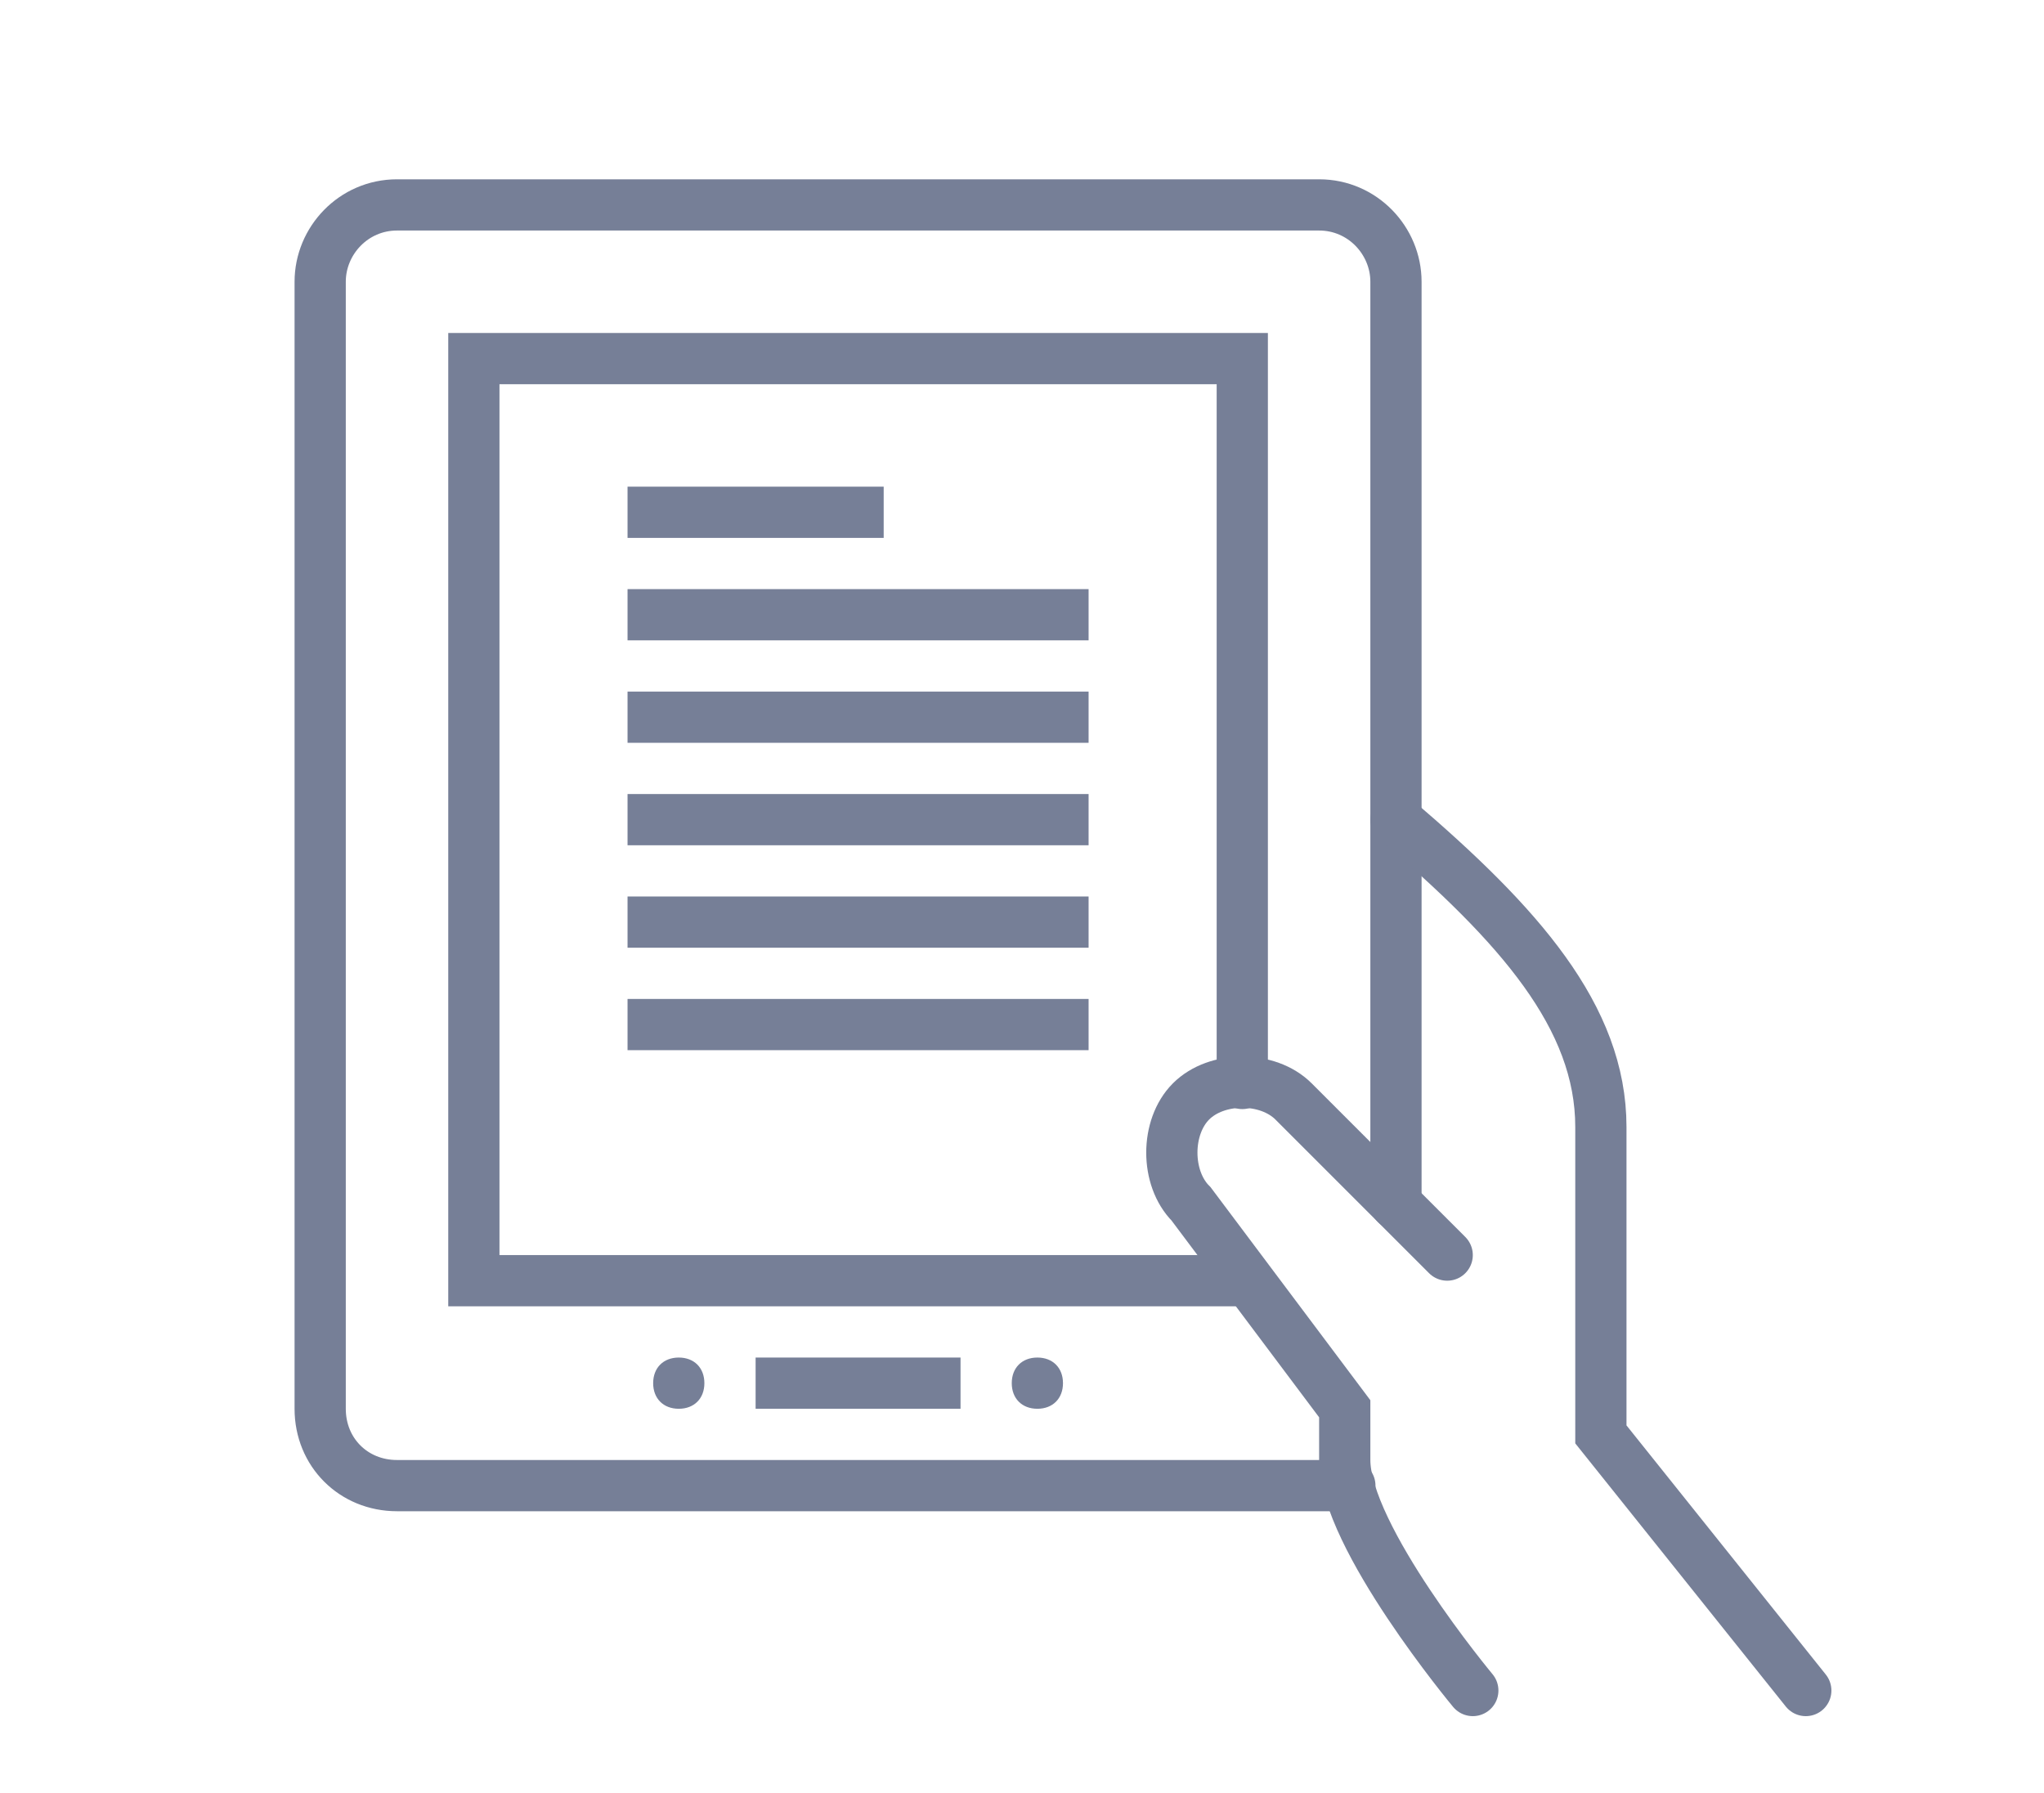 <?xml version="1.0" encoding="utf-8"?>
<!-- Generator: Adobe Illustrator 21.0.1, SVG Export Plug-In . SVG Version: 6.00 Build 0)  -->
<svg version="1.1" id="icons" xmlns="http://www.w3.org/2000/svg" xmlns:xlink="http://www.w3.org/1999/xlink" x="0px" y="0px"
	 viewBox="0 0 79.8 70" style="enable-background:new 0 0 79.8 70;" xml:space="preserve">
<style type="text/css">
	.st0{fill:none;stroke:#767F97;stroke-width:2;stroke-linecap:round;stroke-miterlimit:10;}
	.st1{fill:none;stroke:#767F97;stroke-width:2;stroke-miterlimit:10;}
	.st2{fill:#767F97;}
</style>
<g>
	<path class="st0" d="M52.7,58H15.5c-1.7,0-3-1.3-3-3V11c0-1.6,1.3-3,3-3h36c1.7,0,3,1.4,3,3v36"/>
	<polyline class="st0" points="48.5,42.3 48.5,14 18.5,14 18.5,50 48.5,50 48.5,49.7 	"/>
	<path class="st0" d="M70.5,66l-8-10V44c0-4.3-3.2-7.9-8-12"/>
	<path class="st0" d="M56.5,49l-6-6c-1-1-3-1-4,0s-1,3,0,4l6,8c0,0,0,0,0,2c0,3,5,9,5,9"/>
	<line class="st1" x1="29.5" y1="54" x2="37.5" y2="54"/>
	<line class="st1" x1="24.5" y1="28" x2="42.5" y2="28"/>
	<line class="st1" x1="24.5" y1="24" x2="42.5" y2="24"/>
	<line class="st1" x1="24.5" y1="36" x2="42.5" y2="36"/>
	<line class="st1" x1="24.5" y1="32" x2="42.5" y2="32"/>
	<line class="st1" x1="24.5" y1="40" x2="42.5" y2="40"/>
	<line class="st1" x1="24.5" y1="20" x2="34.5" y2="20"/>
	<g>
		<path class="st2" d="M40.5,53c-0.6,0-1,0.4-1,1c0,0.6,0.4,1,1,1c0.6,0,1-0.4,1-1C41.5,53.4,41.1,53,40.5,53L40.5,53z"/>
	</g>
	<g>
		<path class="st2" d="M26.5,53c-0.6,0-1,0.4-1,1c0,0.6,0.4,1,1,1c0.6,0,1-0.4,1-1C27.5,53.4,27.1,53,26.5,53L26.5,53z"/>
	</g>
</g>
</svg>
